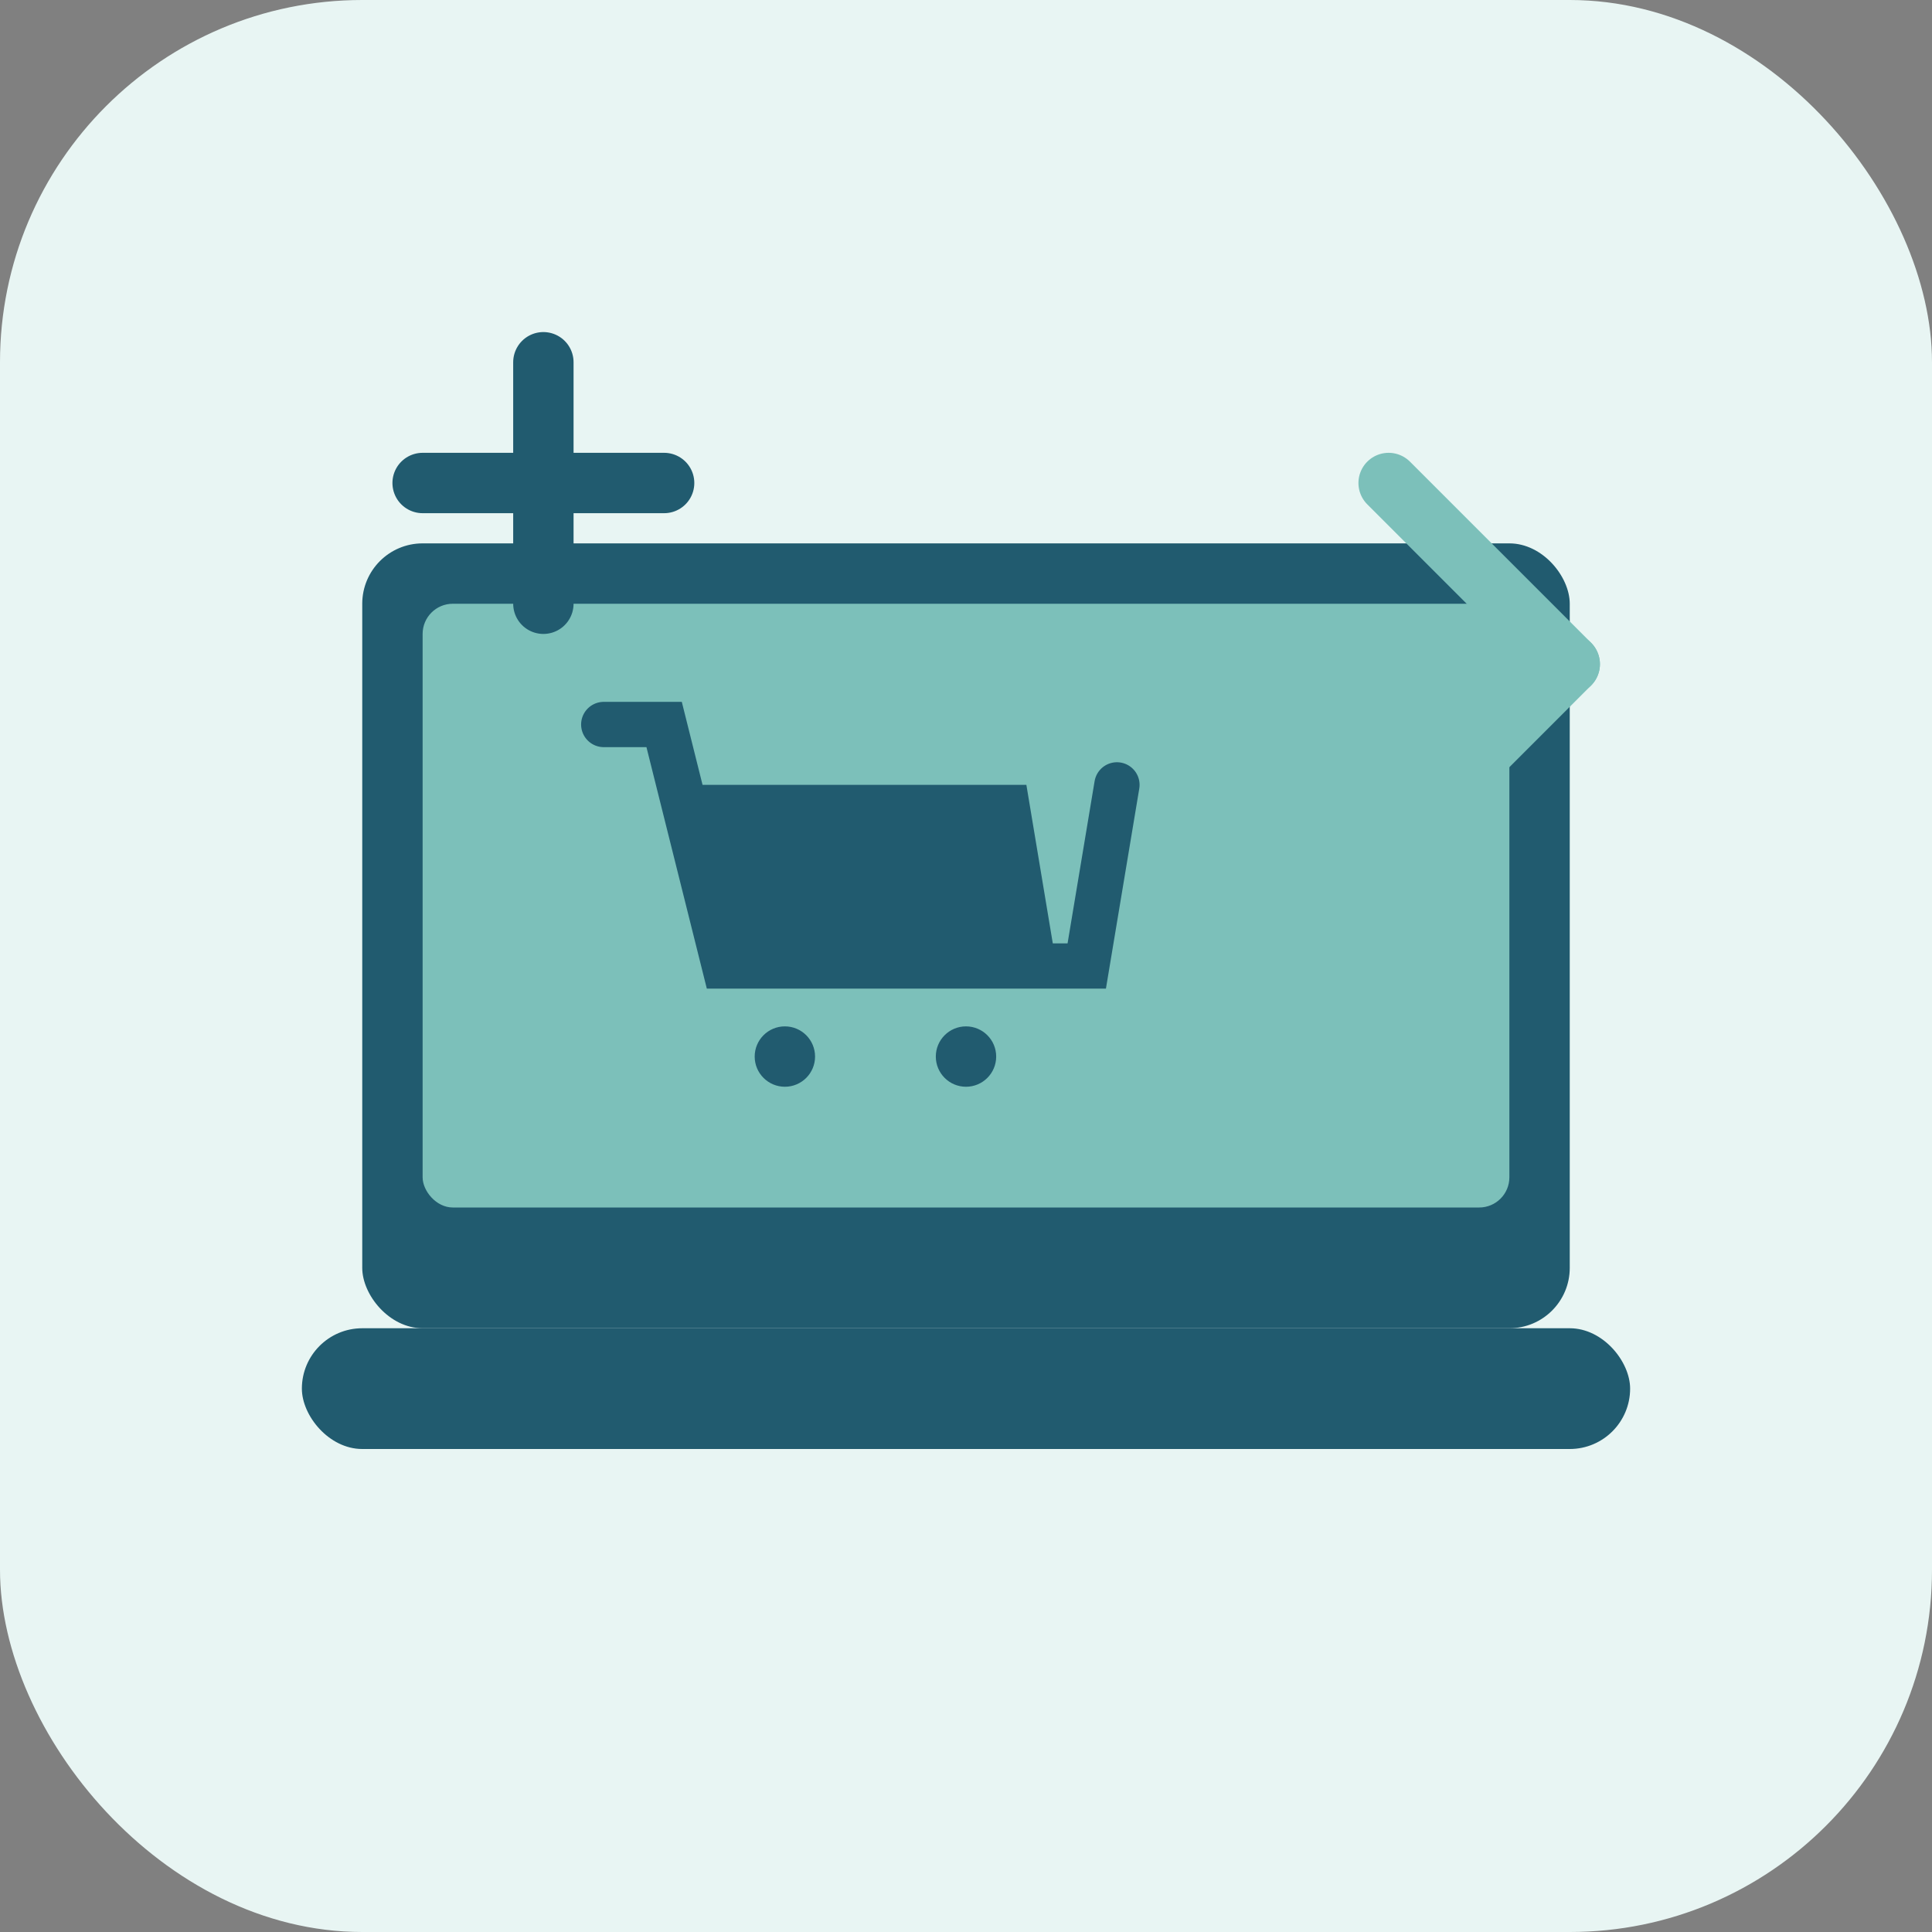 <svg width="64" height="64" viewBox="0 0 64 64" fill="none" xmlns="http://www.w3.org/2000/svg">
  <rect x="0" y="0" width="64" height="64" fill="#808080" stroke="none"/>
  <!-- Background circle -->
  <rect width="64" height="64" rx="12" fill="#e8f5f3"/>
  
  <!-- Computer/laptop screen -->
  <rect x="12" y="18" width="40" height="26" rx="2" fill="#215b6f"/>
  <rect x="14" y="20" width="36" height="20" rx="1" fill="#7cc0ba"/>
  
  <!-- Shopping cart icon on screen -->
  <path d="M22 26h12l1 6H24l-2-6z" fill="#215b6f"/>
  <path d="M20 24h2l2 8h12l1-6" stroke="#215b6f" stroke-width="1.5" fill="none" stroke-linecap="round"/>
  <circle cx="26" cy="35" r="1" fill="#215b6f"/>
  <circle cx="32" cy="35" r="1" fill="#215b6f"/>
  
  <!-- Laptop base -->
  <rect x="10" y="44" width="44" height="4" rx="2" fill="#215b6f"/>
  
  <!-- Growth arrow -->
  <path d="M46 28L52 22L46 16" stroke="#7cc0ba" stroke-width="2" stroke-linecap="round" stroke-linejoin="round"/>
  <path d="M48 22H52" stroke="#7cc0ba" stroke-width="2" stroke-linecap="round"/>
  
  <!-- Dollar sign -->
  <path d="M18 12v4m0 0v4m0-4h4m-4 0h-4" stroke="#215b6f" stroke-width="2" stroke-linecap="round"/>
</svg>
